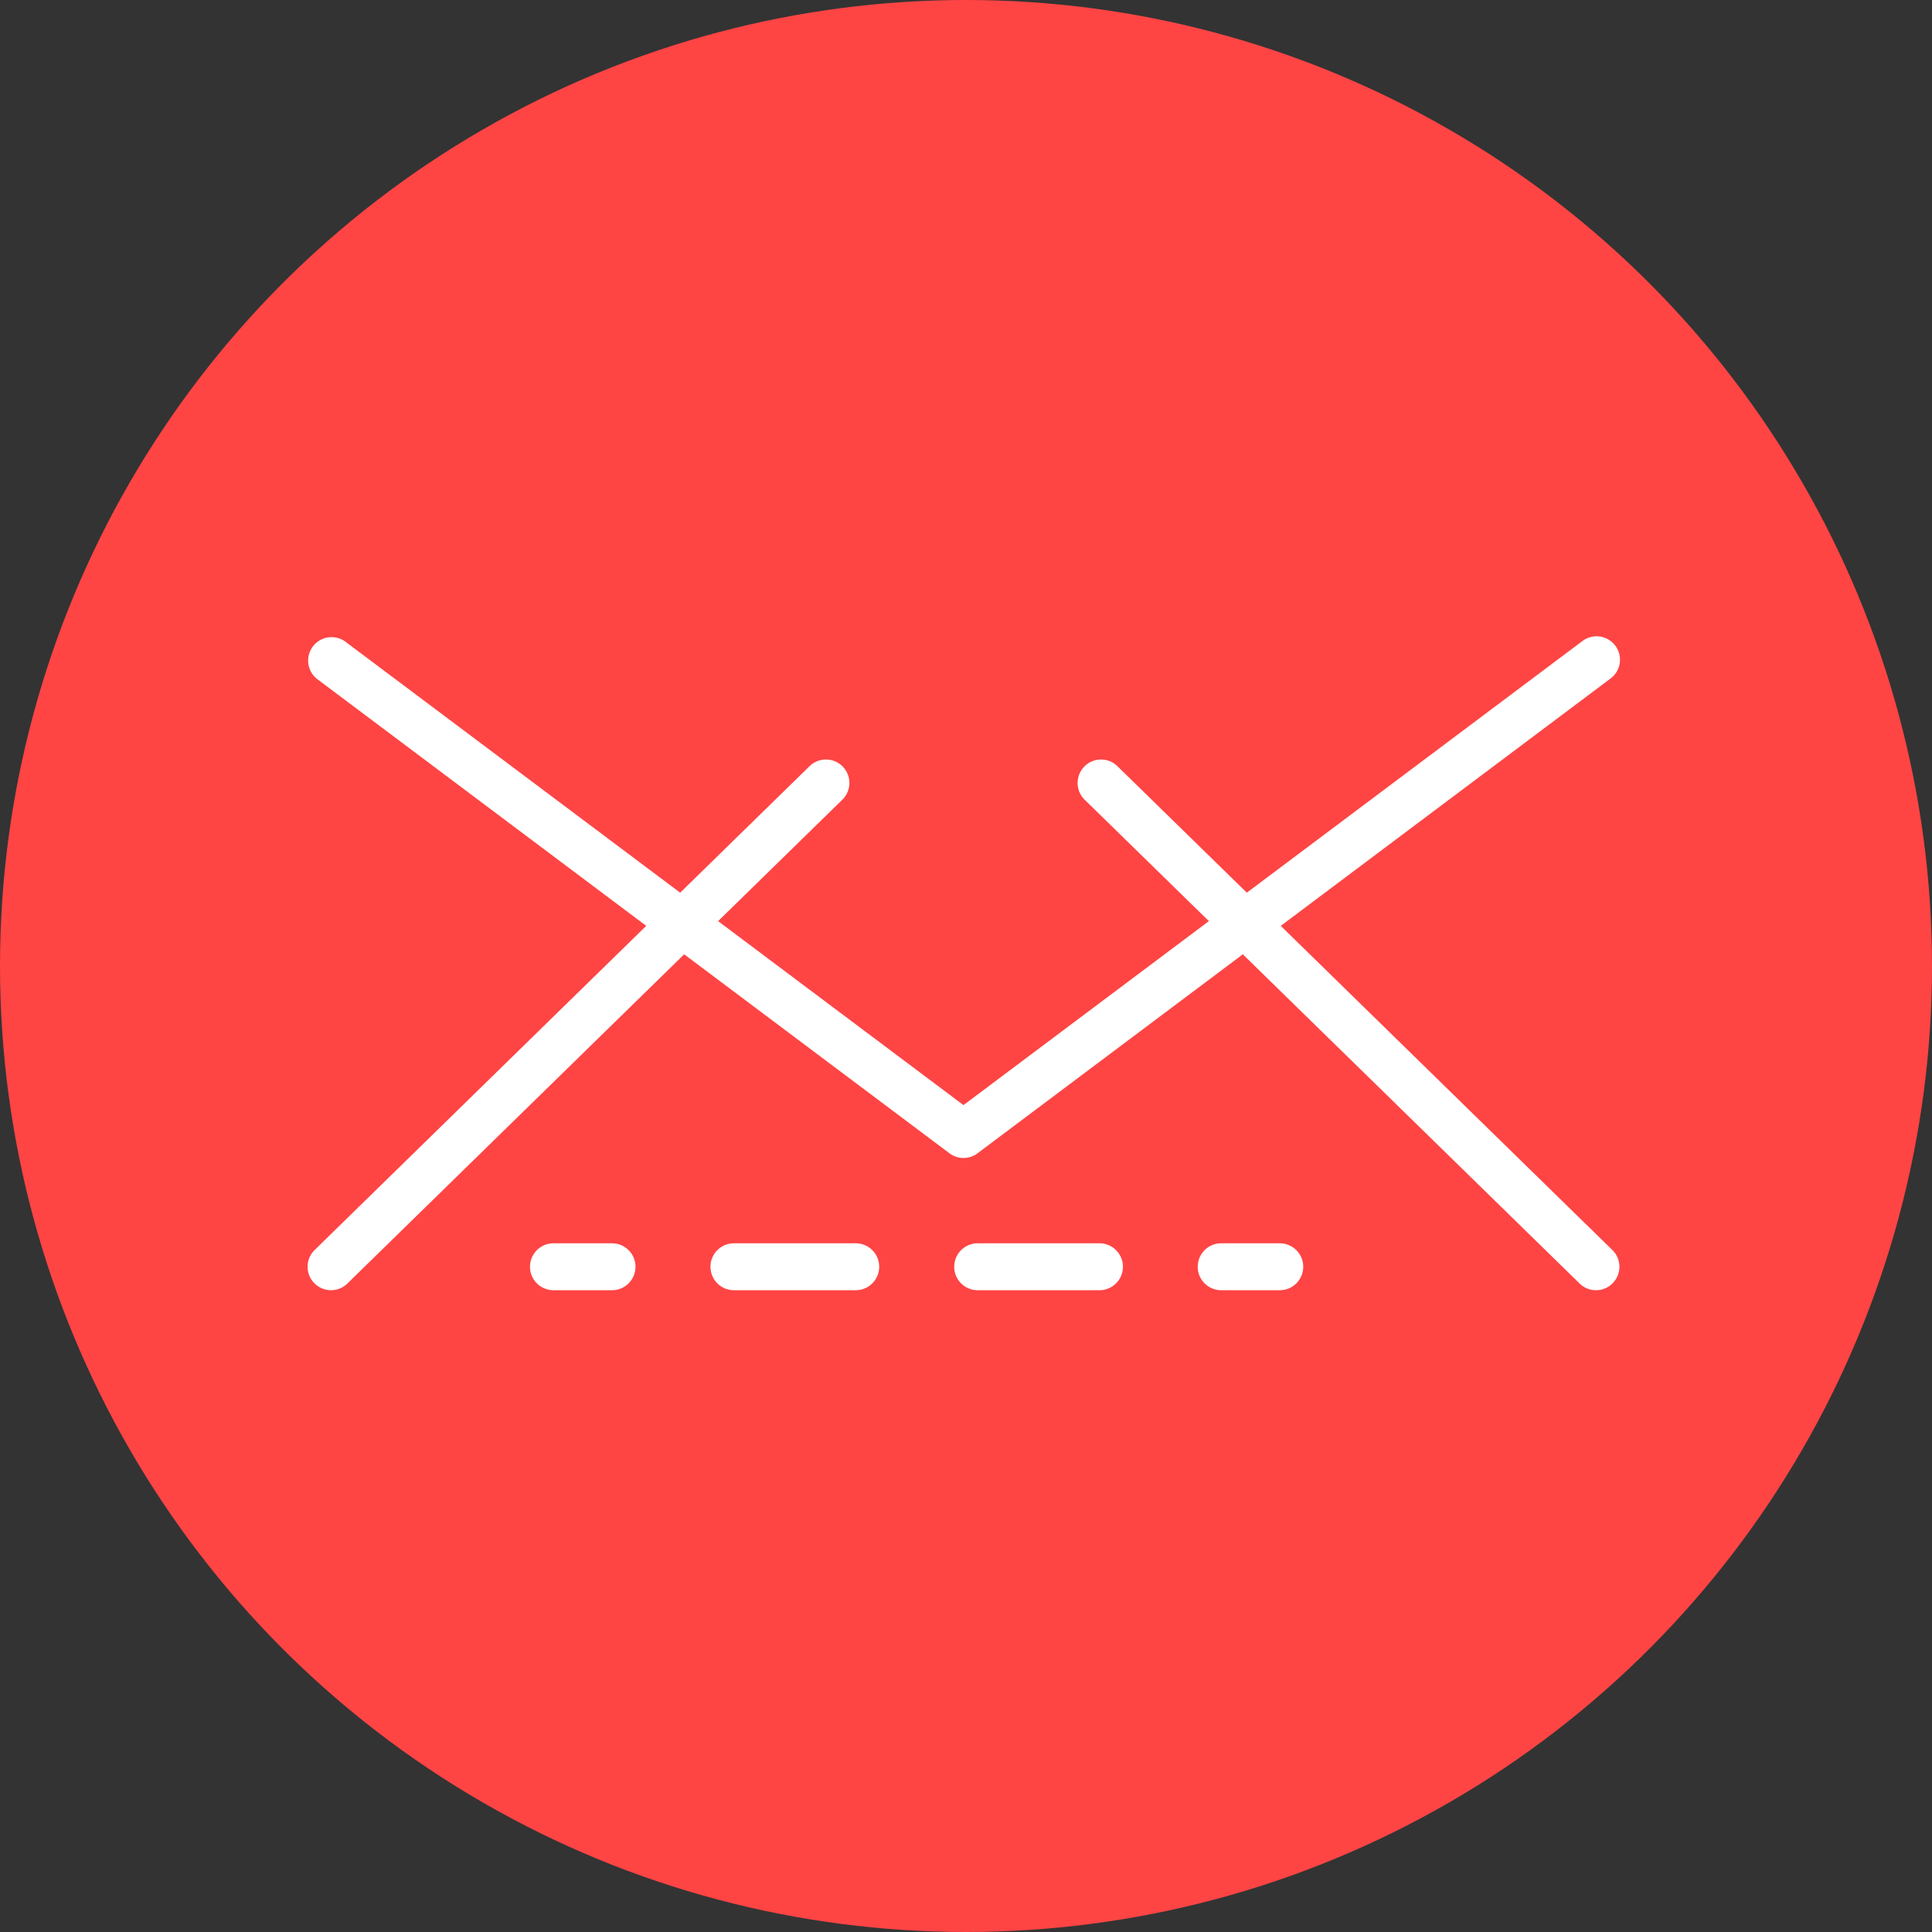 <svg xmlns="http://www.w3.org/2000/svg" width="70" height="70" viewBox="0 0 70 70">
  <rect x="0" y="0" width="70" height="70" fill="#333333" stroke="none"/>
  <g id="work-space-icon-home" transform="translate(-412 -5278)">
    <g id="Group_20251" data-name="Group 20251" transform="translate(412 5278)">
      <circle id="Ellipse_797" data-name="Ellipse 797" cx="35" cy="35" r="35" fill="#f44"/>
      <g id="Group_20250" data-name="Group 20250" transform="translate(11.145 23.071)">
        <path id="Path_52393" data-name="Path 52393" d="M105.992,45.362H103.87a.848.848,0,0,1,0-1.7h2.122a.848.848,0,1,1,0,1.7Z" transform="translate(-70.769 -21.686)" fill="#fff"/>
        <path id="Path_52394" data-name="Path 52394" d="M104.509,45.362H100.1a.848.848,0,1,1,0-1.7h4.413a.848.848,0,1,1,0,1.7Zm-8.827,0H91.269a.848.848,0,1,1,0-1.7h4.413a.848.848,0,1,1,0,1.7Z" transform="translate(-75.822 -21.686)" fill="#fff"/>
        <path id="Path_52395" data-name="Path 52395" d="M88.726,45.362H86.6a.848.848,0,1,1,0-1.7h2.122a.848.848,0,1,1,0,1.7Z" transform="translate(-77.692 -21.686)" fill="#fff"/>
        <path id="Path_52397" data-name="Path 52397" d="M103.764,40.437a.842.842,0,0,1-.509-.171L80.339,23.079a.849.849,0,0,1,1.018-1.358l22.407,16.8,22.407-16.8a.849.849,0,1,1,1.018,1.358L104.274,40.266A.849.849,0,0,1,103.764,40.437Z" transform="translate(-80 -21.552)" fill="#fff"/>
        <path id="Path_52398" data-name="Path 52398" d="M80.849,50.378a.849.849,0,0,1-.594-1.456l17.932-17.53a.849.849,0,0,1,1.187,1.215L81.442,50.136A.842.842,0,0,1,80.849,50.378Z" transform="translate(-80 -26.703)" fill="#fff"/>
        <path id="Path_52399" data-name="Path 52399" d="M118.695,50.378a.84.84,0,0,1-.593-.242L100.17,32.608a.849.849,0,0,1,1.187-1.215l17.932,17.53a.849.849,0,0,1-.594,1.456Z" transform="translate(-72.015 -26.703)" fill="#fff"/>
      </g>
    </g>
  </g>
</svg>
